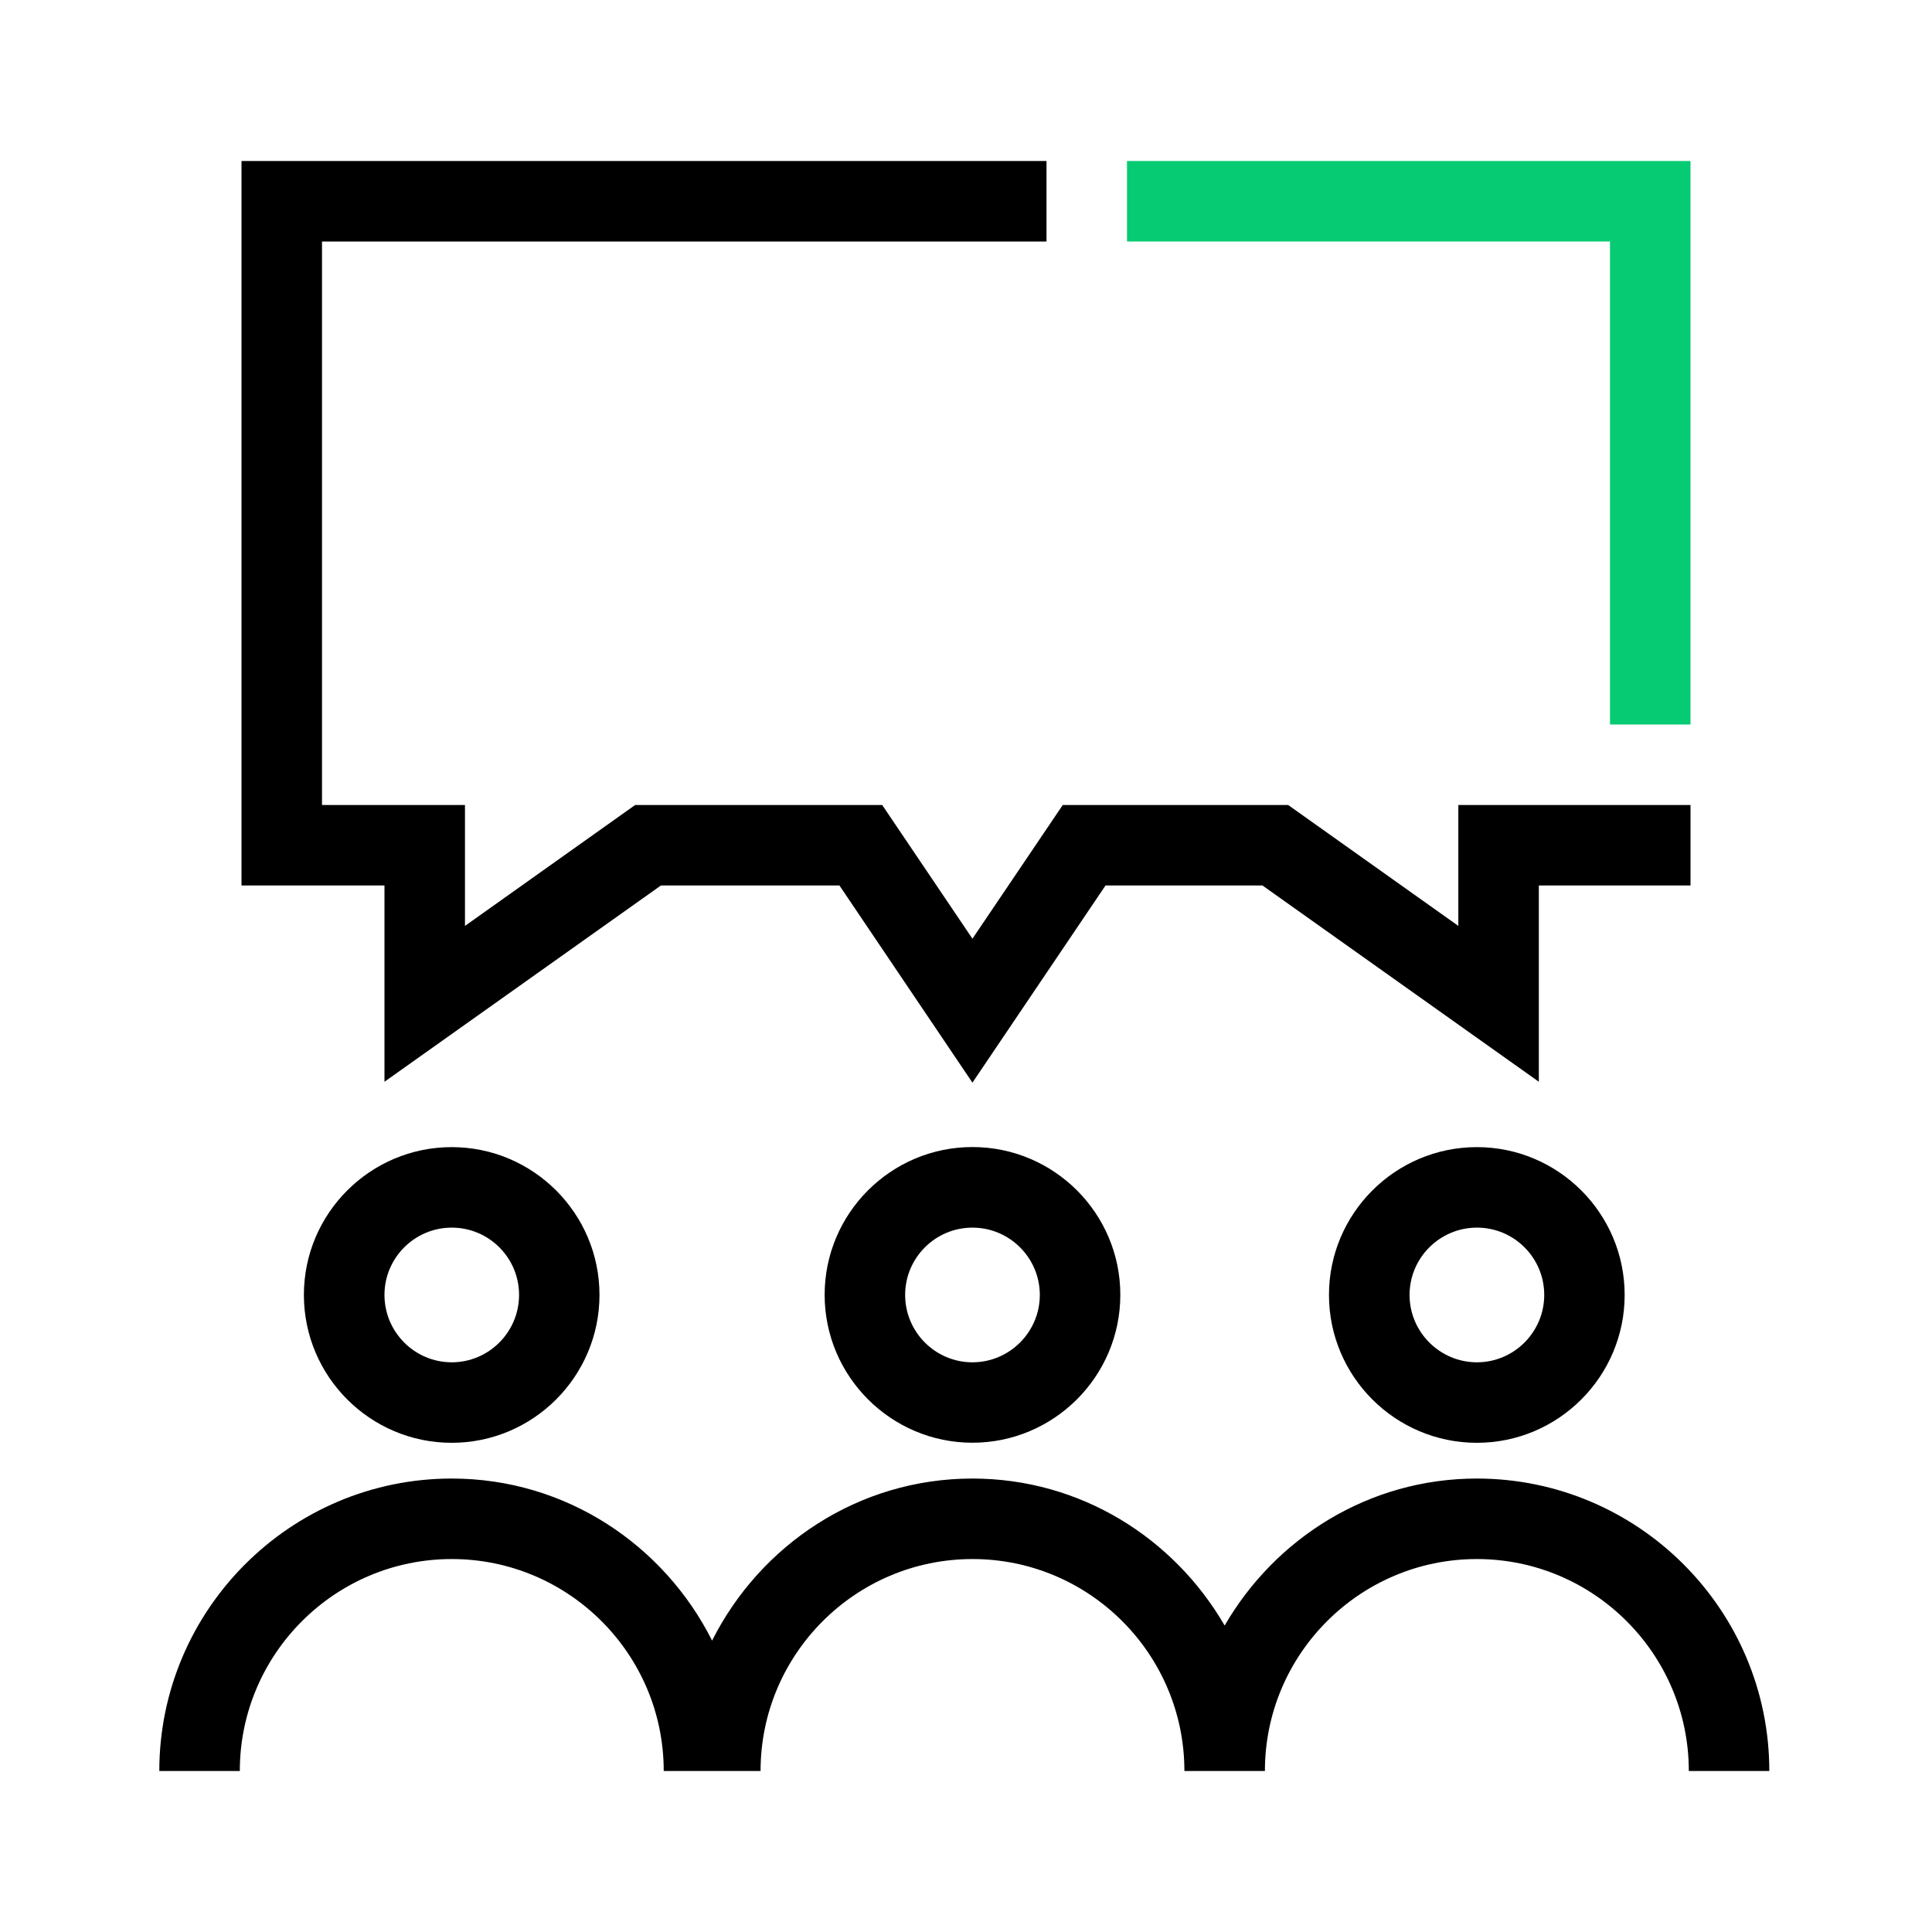<?xml version="1.0" encoding="utf-8"?>
<!-- Generator: Adobe Illustrator 25.0.0, SVG Export Plug-In . SVG Version: 6.00 Build 0)  -->
<svg version="1.1" id="Artwork" xmlns="http://www.w3.org/2000/svg" xmlns:xlink="http://www.w3.org/1999/xlink" x="0px" y="0px"
	 viewBox="0 0 24 24" style="enable-background:new 0 0 24 24;" xml:space="preserve">
<style type="text/css">
	.st0{fill:#07CB73;}
	.st1{fill:none;stroke:#000000;stroke-miterlimit:10;}
</style>
<g>
	<polygon class="st0" points="21,9 20,9 20,3 14,3 14,2 21,2 	"/>
</g>
<g>
	<polygon points="4.776,13.438 8.21,11 10.428,11 12.08,13.449 13.733,11 15.683,11 19.116,13.438 19.116,11 21,11 
		21,10 18.116,10 18.116,11.502 16.002,10 13.202,10 12.08,11.661 10.959,10 7.89,10 5.776,11.502 5.776,10 4,10 4,3 
		13,3 13,2 3,2 3,11 4.776,11 	"/>
	<path d="M3.775,16.086c0,1.013,0.824,1.837,1.836,1.837s1.836-0.824,1.836-1.837s-0.824-1.836-1.836-1.836
		S3.775,15.073,3.775,16.086z M6.448,16.086c0,0.461-0.375,0.837-0.836,0.837s-0.836-0.376-0.836-0.837
		s0.375-0.836,0.836-0.836S6.448,15.624,6.448,16.086z"/>
	<path d="M12.08,14.249c-1.013,0-1.836,0.824-1.836,1.836s0.824,1.837,1.836,1.837s1.837-0.824,1.837-1.837
		S13.093,14.249,12.08,14.249z M12.08,16.923c-0.461,0-0.836-0.376-0.836-0.837s0.375-0.836,0.836-0.836
		s0.837,0.375,0.837,0.836S12.541,16.923,12.08,16.923z"/>
	<path d="M18.346,18.367c-1.343,0-2.504,0.741-3.133,1.826c-0.629-1.086-1.79-1.826-3.133-1.826
		c-1.418,0-2.636,0.825-3.234,2.013c-0.598-1.188-1.816-2.013-3.234-2.013c-2.003,0-3.633,1.63-3.633,3.633h1
		c0-1.452,1.181-2.633,2.633-2.633S8.245,20.548,8.245,22h0.203h0.797h0.203c0-1.452,1.181-2.633,2.633-2.633
		S14.713,20.548,14.713,22h1c0-1.452,1.181-2.633,2.633-2.633c1.452,0,2.633,1.181,2.633,2.633h1
		C21.979,19.997,20.349,18.367,18.346,18.367z"/>
	<path d="M16.509,16.086c0,1.013,0.824,1.837,1.837,1.837s1.836-0.824,1.836-1.837s-0.824-1.836-1.836-1.836
		S16.509,15.073,16.509,16.086z M19.183,16.086c0,0.461-0.375,0.837-0.836,0.837s-0.837-0.376-0.837-0.837
		s0.376-0.836,0.837-0.836S19.183,15.624,19.183,16.086z"/>
</g>
</svg>
